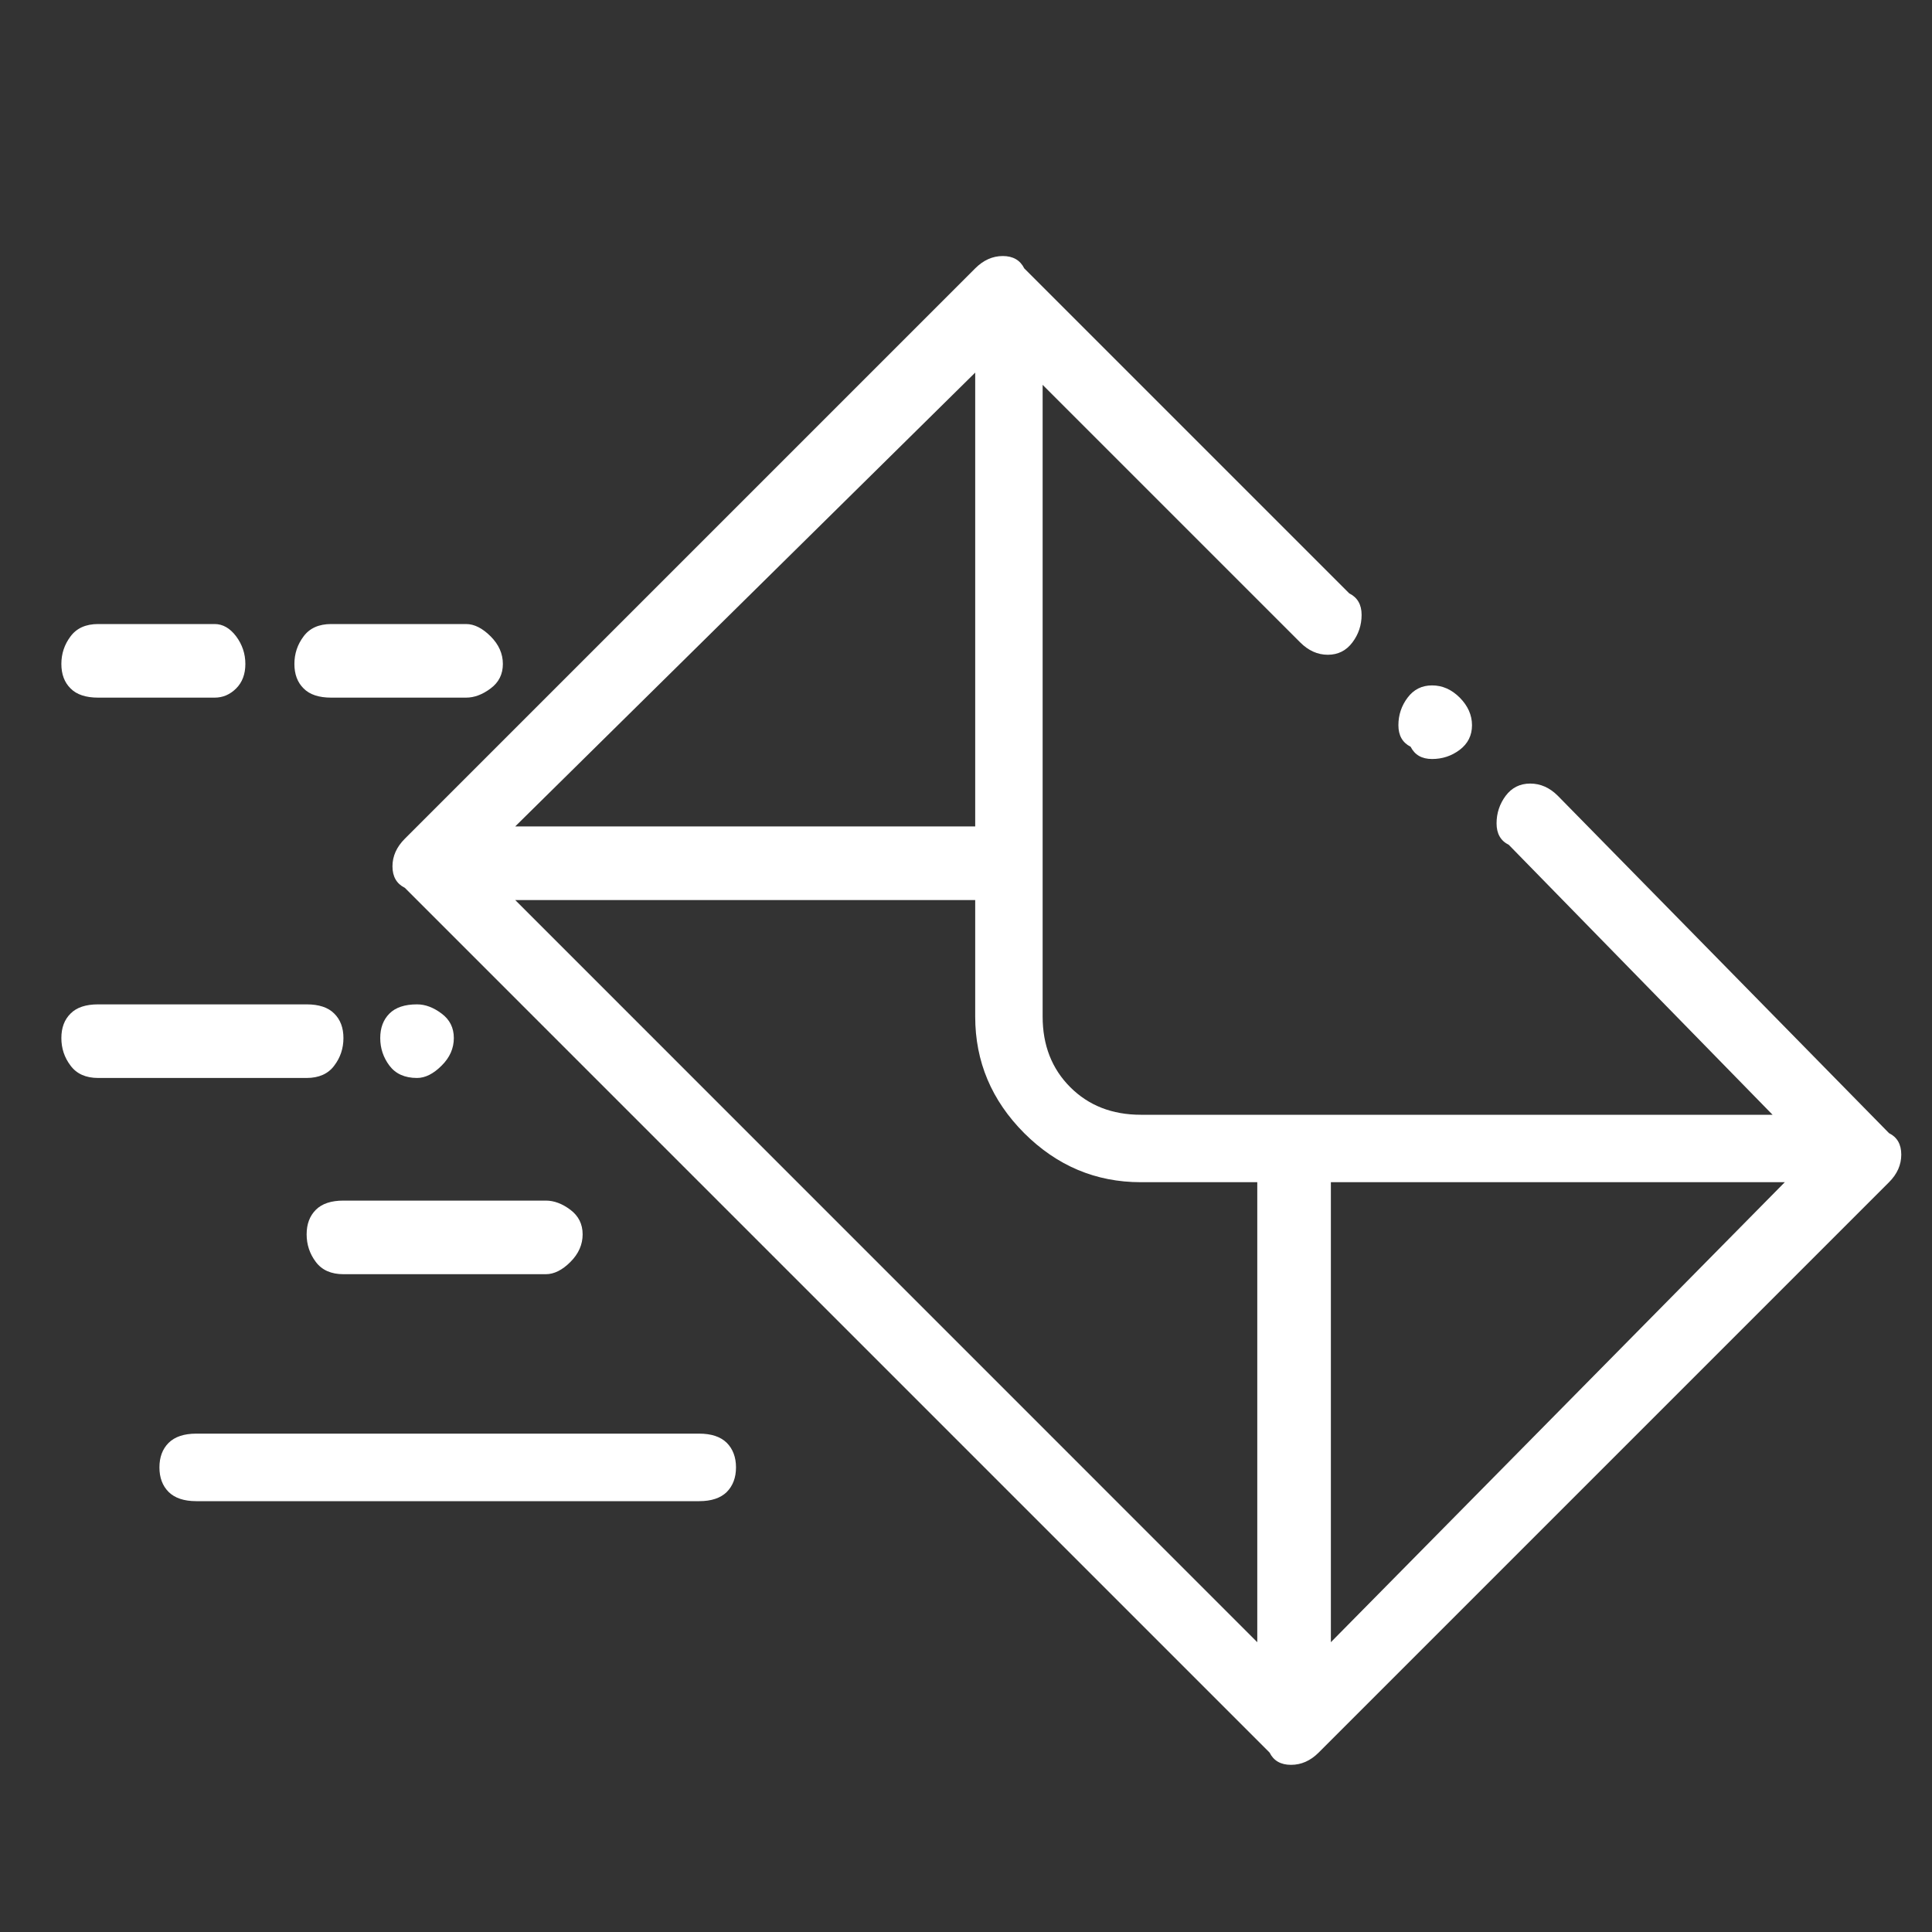 <svg xmlns="http://www.w3.org/2000/svg" fill="none" viewBox="0 0 21 21" height="21" width="21">
<rect x="0" y="0" width="21" height="21" fill="#333333" stroke="none"/>
<g clip-path="url(#clip0_157_24)">
<path fill="white" d="M15.867 7.583C15.778 7.494 15.678 7.45 15.566 7.45C15.455 7.45 15.367 7.494 15.3 7.583C15.233 7.672 15.2 7.772 15.2 7.883C15.2 7.994 15.244 8.072 15.333 8.117C15.378 8.206 15.455 8.25 15.566 8.25C15.678 8.25 15.778 8.217 15.867 8.15C15.955 8.083 16 7.994 16 7.883C16 7.772 15.955 7.672 15.867 7.583ZM20.533 12.317L16.933 8.65C16.844 8.561 16.744 8.517 16.633 8.517C16.522 8.517 16.433 8.561 16.366 8.65C16.3 8.739 16.267 8.839 16.267 8.95C16.267 9.061 16.311 9.139 16.4 9.183L19.267 12.117H12.4C12.089 12.117 11.833 12.017 11.633 11.817C11.433 11.617 11.333 11.361 11.333 11.05V4.183L14.133 6.983C14.222 7.072 14.322 7.117 14.433 7.117C14.544 7.117 14.633 7.072 14.7 6.983C14.767 6.894 14.8 6.794 14.8 6.683C14.8 6.572 14.755 6.494 14.666 6.45L11.133 2.917C11.089 2.828 11.011 2.783 10.9 2.783C10.789 2.783 10.689 2.828 10.6 2.917L4.4 9.117C4.311 9.206 4.266 9.306 4.266 9.417C4.266 9.528 4.311 9.606 4.4 9.65L13.8 19.05C13.844 19.139 13.922 19.183 14.033 19.183C14.144 19.183 14.244 19.139 14.333 19.05L20.533 12.85C20.622 12.761 20.666 12.661 20.666 12.55C20.666 12.439 20.622 12.361 20.533 12.317ZM10.6 4.05V8.983H5.6L10.6 4.05ZM13.666 17.85L5.6 9.783H10.6V11.05C10.6 11.539 10.778 11.961 11.133 12.317C11.489 12.672 11.911 12.85 12.4 12.85H13.666V17.85ZM14.466 17.85V12.85H19.4L14.466 17.85ZM3.333 10.917H1.067C0.933 10.917 0.833 10.95 0.767 11.017C0.7 11.083 0.667 11.172 0.667 11.283C0.667 11.395 0.7 11.495 0.767 11.583C0.833 11.672 0.933 11.717 1.067 11.717H3.333C3.466 11.717 3.567 11.672 3.633 11.583C3.7 11.495 3.733 11.395 3.733 11.283C3.733 11.172 3.7 11.083 3.633 11.017C3.567 10.95 3.466 10.917 3.333 10.917ZM4.533 10.917C4.4 10.917 4.3 10.95 4.233 11.017C4.167 11.083 4.133 11.172 4.133 11.283C4.133 11.395 4.167 11.495 4.233 11.583C4.3 11.672 4.4 11.717 4.533 11.717C4.622 11.717 4.711 11.672 4.8 11.583C4.889 11.495 4.933 11.395 4.933 11.283C4.933 11.172 4.889 11.083 4.8 11.017C4.711 10.95 4.622 10.917 4.533 10.917ZM2.333 6.783H1.067C0.933 6.783 0.833 6.828 0.767 6.917C0.7 7.006 0.667 7.106 0.667 7.217C0.667 7.328 0.7 7.417 0.767 7.483C0.833 7.55 0.933 7.583 1.067 7.583H2.333C2.422 7.583 2.5 7.55 2.567 7.483C2.633 7.417 2.667 7.328 2.667 7.217C2.667 7.106 2.633 7.006 2.567 6.917C2.5 6.828 2.422 6.783 2.333 6.783ZM5.066 6.783H3.6C3.466 6.783 3.366 6.828 3.3 6.917C3.233 7.006 3.2 7.106 3.2 7.217C3.2 7.328 3.233 7.417 3.3 7.483C3.366 7.55 3.466 7.583 3.6 7.583H5.066C5.155 7.583 5.244 7.55 5.333 7.483C5.422 7.417 5.466 7.328 5.466 7.217C5.466 7.106 5.422 7.006 5.333 6.917C5.244 6.828 5.155 6.783 5.066 6.783ZM5.933 13.05H3.733C3.6 13.05 3.5 13.083 3.433 13.15C3.366 13.217 3.333 13.306 3.333 13.417C3.333 13.528 3.366 13.628 3.433 13.717C3.5 13.806 3.6 13.85 3.733 13.85H5.933C6.022 13.85 6.111 13.806 6.2 13.717C6.289 13.628 6.333 13.528 6.333 13.417C6.333 13.306 6.289 13.217 6.2 13.15C6.111 13.083 6.022 13.05 5.933 13.05ZM7.6 15.583H2.133C2 15.583 1.9 15.617 1.833 15.683C1.766 15.75 1.733 15.839 1.733 15.95C1.733 16.061 1.766 16.15 1.833 16.217C1.9 16.283 2 16.317 2.133 16.317H7.6C7.733 16.317 7.833 16.283 7.9 16.217C7.966 16.15 8 16.061 8 15.95C8 15.839 7.966 15.75 7.9 15.683C7.833 15.617 7.733 15.583 7.6 15.583Z"></path>
</g>
<defs>
<clipPath id="clip0_157_24">
<rect transform="matrix(1 0 0 -1 0.667 20.983)" fill="white" height="20" width="20"></rect>
</clipPath>
</defs>
</svg>
